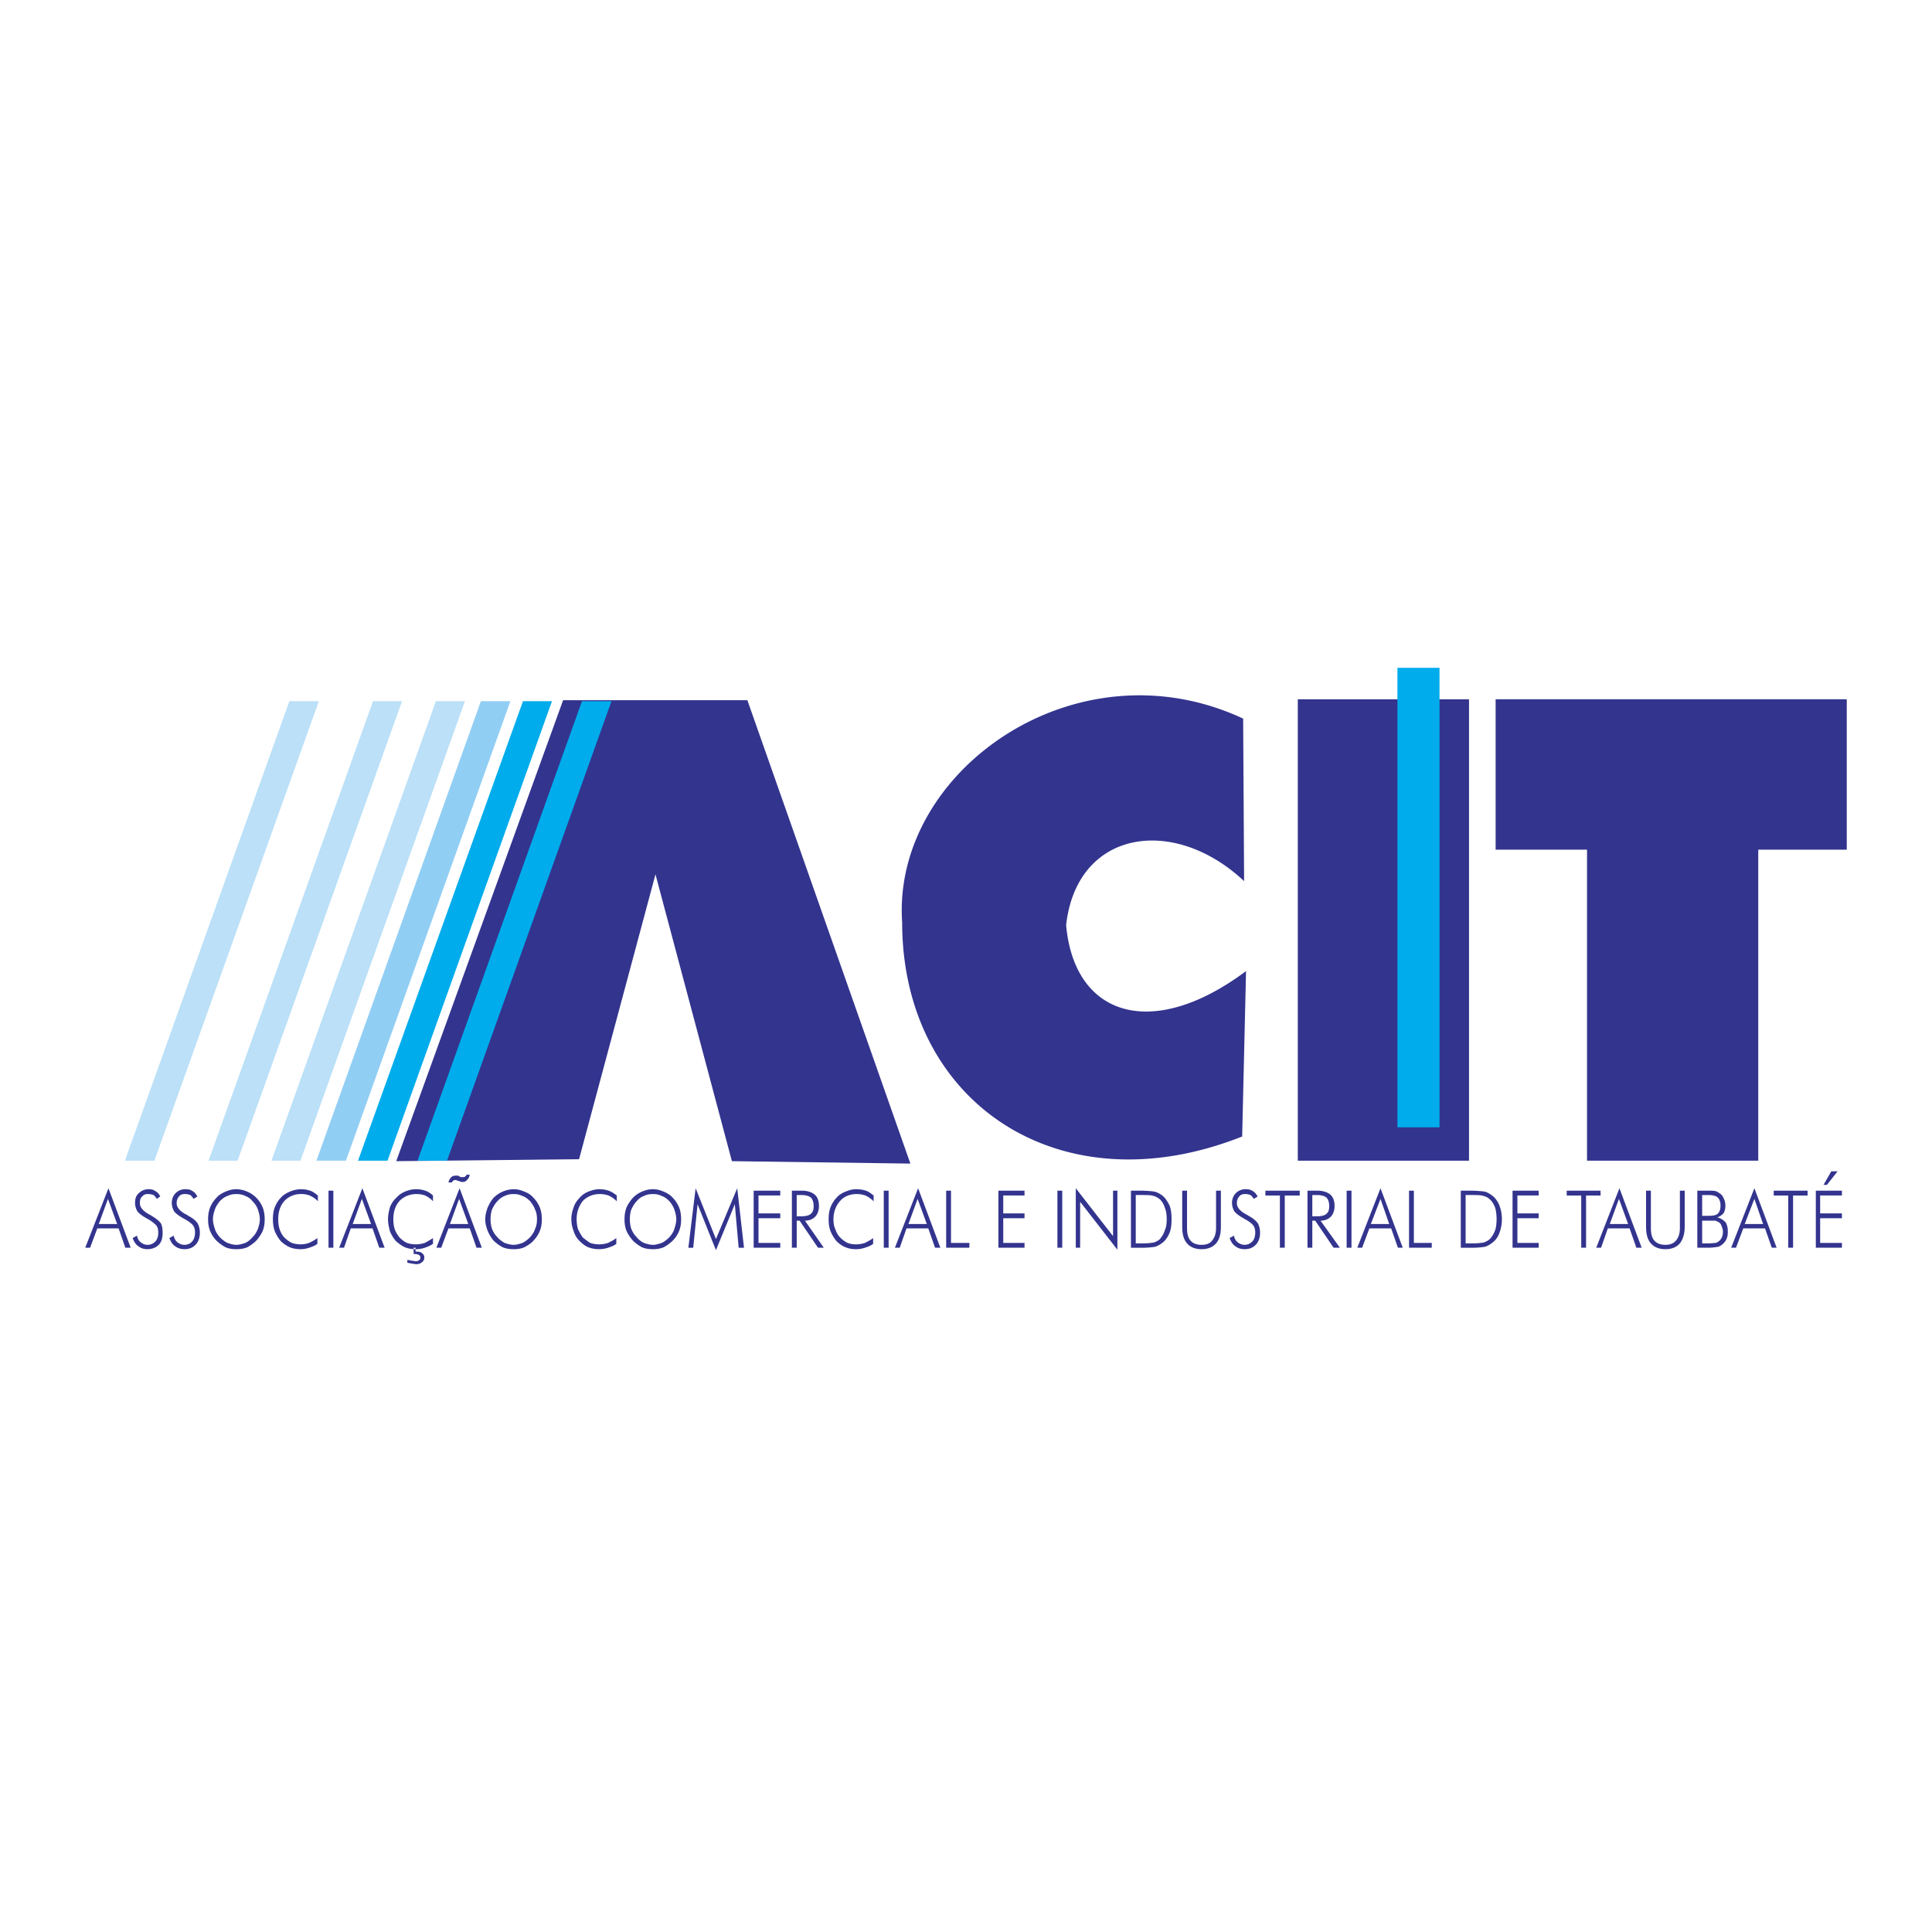 <svg xmlns="http://www.w3.org/2000/svg" width="2500" height="2500" viewBox="0 0 192.756 192.756"><g fill-rule="evenodd" clip-rule="evenodd"><path fill="#fff" d="M0 0h192.756v192.756H0V0z"/><path d="M9.855 122.122h1.834l-.917-2.509-.917 2.509zm-1.351 2.365l2.316-5.936 2.22 5.936h-.531l-.676-1.931H9.71l-.724 1.931h-.482zM13.233 123.521l.435-.241c.048.29.193.531.386.676.193.145.386.241.676.241.338 0 .579-.145.772-.338.193-.192.29-.53.29-.868 0-.29-.048-.531-.193-.724a3.412 3.412 0 0 0-.82-.628c-.531-.289-.869-.53-1.062-.771a1.667 1.667 0 0 1-.242-.869c0-.386.097-.724.386-.965.241-.241.579-.387.965-.387.289 0 .482.049.675.193.193.097.386.29.483.531l-.338.241c-.097-.146-.193-.29-.338-.386a1.715 1.715 0 0 0-.531-.097c-.241 0-.434.048-.579.241-.193.145-.241.386-.241.676 0 .386.29.771.917 1.109.097.049.193.097.241.145.435.242.772.531.917.725.145.241.193.579.193.965 0 .482-.097.917-.386 1.206-.29.29-.675.435-1.158.435-.337 0-.627-.097-.869-.29-.241-.144-.434-.433-.579-.82zM16.9 123.521l.434-.241c.048.29.193.531.386.676s.434.241.675.241c.338 0 .627-.145.772-.338.193-.192.29-.53.29-.868 0-.29-.048-.531-.193-.724-.097-.146-.386-.387-.82-.628-.531-.289-.869-.53-1.062-.771a1.667 1.667 0 0 1-.241-.869c0-.386.145-.724.386-.965s.579-.387.965-.387c.29 0 .531.049.724.193.193.097.337.29.482.531l-.386.241c-.096-.146-.193-.29-.338-.386a1.407 1.407 0 0 0-.482-.097c-.29 0-.482.048-.627.241-.145.145-.241.386-.241.676 0 .386.289.771.917 1.109.097.049.193.097.241.145.483.242.772.531.917.725.145.241.241.579.241.965 0 .482-.145.917-.434 1.206-.29.29-.627.435-1.11.435-.337 0-.675-.097-.917-.29-.241-.144-.434-.433-.579-.82zM23.56 124.197c.337 0 .627-.097.917-.192a2.15 2.15 0 0 0 .724-.579c.241-.241.386-.483.53-.82.097-.29.193-.628.193-.966s-.097-.675-.193-.965a2.175 2.175 0 0 0-.53-.82 1.58 1.58 0 0 0-.724-.531c-.29-.145-.579-.192-.917-.192-.29 0-.579.048-.869.192-.289.097-.53.29-.771.531-.193.241-.386.531-.483.82-.096.29-.193.627-.193.965s.097.676.193.966c.097.337.29.579.483.82.241.241.482.434.771.579.29.096.579.192.869.192zm2.847-2.557c0 .435-.048.772-.193 1.158-.145.338-.386.676-.627.965a4.08 4.08 0 0 1-.917.676c-.338.145-.724.193-1.109.193-.386 0-.724-.049-1.062-.193a4.071 4.071 0 0 1-.917-.676 3.003 3.003 0 0 1-.627-.965c-.145-.386-.193-.724-.193-1.158 0-.386.048-.771.193-1.158a3.02 3.02 0 0 1 .627-.965c.241-.289.579-.482.917-.627.338-.145.676-.242 1.062-.242s.771.098 1.109.242.627.338.917.627.482.627.627.965c.144.386.193.772.193 1.158zM31.715 119.854c-.242-.289-.531-.435-.82-.579a2.332 2.332 0 0 0-.869-.145c-.675 0-1.206.241-1.641.675-.435.483-.627 1.11-.627 1.834 0 .387.048.725.145 1.014.096.289.241.579.482.82.193.193.435.386.724.531.29.096.579.145.869.145.289 0 .579-.049.868-.145.29-.146.579-.29.82-.483v.579c-.241.193-.53.29-.82.387a2.69 2.69 0 0 1-.82.145c-.386 0-.771-.049-1.109-.193s-.676-.386-.917-.627a3.965 3.965 0 0 1-.579-.965c-.145-.387-.193-.772-.193-1.207 0-.434.048-.82.193-1.206.145-.338.337-.676.579-.917.242-.289.58-.482.917-.627s.724-.242 1.109-.242c.29 0 .627.049.917.146s.531.29.772.482v.578zM32.777 124.487v-5.694h.482v5.694h-.482zM35.189 122.122h1.834l-.917-2.509-.917 2.509zm-1.351 2.365l2.316-5.936 2.22 5.936h-.531l-.676-1.931h-2.171l-.676 1.931h-.482zM43.2 119.854c-.241-.289-.531-.435-.772-.579a2.722 2.722 0 0 0-.869-.145c-.676 0-1.254.241-1.689.675-.434.483-.627 1.11-.627 1.834 0 .387.049.725.145 1.014.097.289.29.579.482.82.193.193.435.386.724.531a2.825 2.825 0 0 0 1.785 0c.29-.146.531-.29.82-.483v.579c-.29.193-.531.29-.82.387-.29.096-.579.145-.868.145-.386 0-.772-.049-1.11-.193s-.627-.386-.917-.627a3.903 3.903 0 0 1-.579-.965c-.097-.387-.193-.772-.193-1.207 0-.434.096-.82.193-1.206.145-.338.337-.676.627-.917.241-.289.53-.482.868-.627s.724-.242 1.11-.242c.337 0 .627.049.917.146s.579.29.772.482v.578h.001zm-2.558 6.129v-.29c.241.048.435.097.531.097.145 0 .193.049.289.049.145 0 .29-.049.338-.098a.264.264 0 0 0 .145-.24c0-.146-.048-.242-.145-.29s-.193-.097-.386-.097H41.27v-.627h.193v.386h.097c.241 0 .435.048.531.145a.507.507 0 0 1 .242.435c0 .241-.097.387-.242.482-.096.097-.29.193-.579.193-.097 0-.242-.049-.386-.049-.146-.048-.291-.048-.484-.096zM44.889 122.122h1.833l-.917-2.509-.916 2.509zm-1.351 2.365l2.316-5.936 2.22 5.936h-.531l-.675-1.931h-2.124l-.724 1.931h-.482zm3.33-7.287c-.049.241-.145.435-.29.531-.096.145-.241.193-.434.193h-.096c-.049 0-.097-.049-.145-.049l-.29-.097c-.048 0-.048 0-.097-.048h-.096c-.097 0-.145.048-.193.048a.652.652 0 0 0-.145.193h-.338a.953.953 0 0 1 .29-.531c.097-.097.241-.145.435-.145h.242l.241.145h.242c.097 0 .145 0 .193-.048.097-.049.145-.097.145-.193h.336v.001zM51.258 124.197c.29 0 .579-.097.869-.192.29-.146.531-.338.772-.579.193-.241.386-.483.483-.82.145-.29.193-.628.193-.966s-.048-.675-.193-.965c-.097-.289-.29-.579-.483-.82-.241-.241-.482-.435-.772-.531a1.89 1.89 0 0 0-.869-.192c-.337 0-.627.048-.917.192-.241.097-.531.29-.724.531-.241.241-.386.531-.53.82-.097.29-.145.627-.145.965s.048.676.145.966c.145.337.289.579.53.82.193.241.483.434.724.579.29.096.58.192.917.192zm2.8-2.557c0 .435-.048.772-.193 1.158a3.02 3.02 0 0 1-.627.965c-.241.29-.579.483-.917.676-.338.145-.676.193-1.062.193s-.772-.049-1.109-.193a4.049 4.049 0 0 1-.917-.676 3.915 3.915 0 0 1-.579-.965c-.145-.386-.241-.724-.241-1.158 0-.386.097-.771.241-1.158.145-.338.338-.676.579-.965.29-.289.579-.482.917-.627a2.856 2.856 0 0 1 1.109-.242c.386 0 .724.098 1.062.242.386.145.676.338.917.627.29.289.482.627.627.965.144.386.193.772.193 1.158zM61.538 119.854a2.85 2.85 0 0 0-.821-.579 2.722 2.722 0 0 0-.869-.145c-.676 0-1.255.241-1.689.675a2.904 2.904 0 0 0-.627 1.834c0 .387.048.725.145 1.014.145.289.29.579.482.82.241.193.482.386.724.531a2.82 2.82 0 0 0 1.786 0c.29-.146.579-.29.82-.483v.579c-.241.193-.53.29-.82.387a3.008 3.008 0 0 1-1.979-.048c-.338-.145-.627-.386-.869-.627a2.252 2.252 0 0 1-.579-.965 3.36 3.36 0 0 1-.241-1.207c0-.434.097-.82.241-1.206.097-.338.338-.676.579-.917.242-.289.531-.482.869-.627.386-.145.724-.242 1.11-.242.338 0 .627.049.917.146s.579.29.821.482v.578zM65.156 124.197c.29 0 .579-.097.869-.192.29-.146.531-.338.772-.579.193-.241.386-.483.483-.82.096-.29.193-.628.193-.966s-.097-.675-.193-.965c-.097-.289-.29-.579-.483-.82-.241-.241-.482-.435-.772-.531a1.89 1.89 0 0 0-.869-.192c-.337 0-.627.048-.917.192-.29.097-.531.29-.724.531-.241.241-.386.531-.531.82-.097.29-.145.627-.145.965s.048.676.145.966c.145.337.29.579.531.82.193.241.434.434.724.579.29.096.58.192.917.192zm2.799-2.557c0 .435-.048.772-.193 1.158a3.02 3.02 0 0 1-.627.965 4.08 4.08 0 0 1-.917.676c-.337.145-.724.193-1.062.193-.386 0-.772-.049-1.11-.193a4.049 4.049 0 0 1-.917-.676c-.241-.289-.482-.627-.627-.965-.145-.386-.193-.724-.193-1.158 0-.386.049-.771.193-1.158.145-.338.386-.676.627-.965.29-.289.579-.482.917-.627s.676-.242 1.11-.242c.386 0 .724.098 1.062.242.338.145.676.338.917.627.29.289.482.627.627.965.145.386.193.772.193 1.158zM71.43 124.729l-1.834-4.585-.434 4.343h-.483l.724-5.935 2.027 5.066 2.123-5.066.676 5.935h-.531l-.386-4.343-1.882 4.585zM75.193 124.487v-5.694h2.655v.482h-2.172v1.786h2.172v.483h-2.172v2.461h2.172v.482h-2.655zM79.488 119.228v2.123h.483c.434 0 .771-.097.917-.241.193-.145.29-.386.29-.772s-.097-.676-.29-.869c-.193-.145-.482-.24-.917-.24h-.483v-.001zm2.703 5.259h-.579l-1.834-2.702h-.29v2.702h-.482v-5.694h.965c.579 0 1.013.145 1.303.386.289.241.434.627.434 1.158 0 .435-.145.82-.386 1.062s-.579.387-1.013.387l1.882 2.701zM87.161 119.854a2.86 2.86 0 0 0-.82-.579 2.722 2.722 0 0 0-.869-.145c-.676 0-1.255.241-1.641.675-.435.483-.676 1.11-.676 1.834 0 .387.048.725.193 1.014.097.289.241.579.483.82.193.193.434.386.724.531.241.096.531.145.869.145.29 0 .579-.049.869-.145.29-.146.579-.29.82-.483v.579c-.241.193-.531.29-.82.387a2.75 2.75 0 0 1-.869.145c-.386 0-.724-.049-1.062-.193-.386-.145-.676-.386-.917-.627a3.965 3.965 0 0 1-.579-.965c-.145-.387-.193-.772-.193-1.207 0-.434.048-.82.193-1.206.145-.338.338-.676.579-.917.241-.289.531-.482.917-.627.338-.145.675-.242 1.062-.242.338 0 .676.049.965.146s.531.29.772.482v.578zM88.174 124.487v-5.694h.483v5.694h-.483zM90.635 122.122h1.834l-.917-2.509-.917 2.509zm-1.351 2.365l2.316-5.936 2.22 5.936h-.53l-.675-1.931h-2.172l-.675 1.931h-.484zM94.399 124.487v-5.694h.483v5.212h1.834v.482h-2.317zM99.611 124.487v-5.694h2.606v.482h-2.123v1.786h2.123v.483h-2.123v2.461h2.123v.482h-2.606zM105.498 124.487v-5.694h.482v5.694h-.482zM107.332 124.487v-5.935l3.717 4.777v-4.536h.433v5.888l-3.716-4.778v4.584h-.434zM113.316 124.053h.676c.529 0 .916-.048 1.158-.097.24-.097.434-.193.578-.338.193-.241.387-.53.482-.868.145-.29.193-.676.193-1.11 0-.434-.049-.82-.193-1.158a1.942 1.942 0 0 0-.482-.82c-.193-.145-.387-.289-.627-.338-.242-.096-.676-.096-1.256-.096h-.53v4.825h.001zm-.482.434v-5.694h.82c.723 0 1.254.048 1.543.097.338.096.58.241.82.434.291.242.482.58.676.966.145.386.193.82.193 1.351s-.049.966-.193 1.352c-.193.435-.385.724-.676.965-.24.193-.482.338-.771.435a9.145 9.145 0 0 1-1.447.097h-.965v-.003zM117.949 118.793h.482v3.716c0 .579.096.965.338 1.254.24.29.627.435 1.109.435s.869-.145 1.061-.435c.242-.289.387-.675.387-1.254v-3.716h.482v3.571c0 .771-.145 1.303-.482 1.688s-.82.579-1.447.579-1.109-.193-1.447-.579-.482-.917-.482-1.688v-3.571h-.001zM122.678 123.521l.434-.241c.049.29.193.531.387.676s.434.241.676.241c.338 0 .578-.145.771-.338.193-.192.289-.53.289-.868 0-.29-.047-.531-.193-.724-.096-.146-.385-.387-.82-.628-.529-.289-.867-.53-1.061-.771a1.667 1.667 0 0 1-.242-.869c0-.386.146-.724.387-.965.242-.241.58-.387.965-.387.289 0 .531.049.725.193.193.097.338.29.482.531l-.387.241c-.096-.146-.193-.29-.338-.386a1.407 1.407 0 0 0-.482-.097c-.289 0-.482.048-.627.241-.145.145-.242.386-.242.676 0 .386.291.771.918 1.109.096.049.193.097.24.145.482.242.773.531.918.725.145.241.24.579.24.965 0 .482-.145.917-.434 1.206-.289.29-.627.435-1.109.435-.387 0-.676-.097-.918-.29-.241-.144-.435-.433-.579-.82zM127.695 124.487v-5.212h-1.447v-.482h3.426v.482h-1.494v5.212h-.485zM130.93 119.228v2.123h.482c.434 0 .771-.097.916-.241.193-.145.289-.386.289-.772s-.096-.676-.289-.869c-.193-.145-.482-.24-.916-.24h-.482v-.001zm2.75 5.259h-.627l-1.834-2.702h-.289v2.702h-.482v-5.694h.965c.578 0 1.014.145 1.303.386s.434.627.434 1.158c0 .435-.145.82-.385 1.062-.242.241-.58.387-1.014.387l1.929 2.701zM134.355 124.487v-5.694h.483v5.694h-.483zM136.768 122.122h1.834l-.869-2.509-.965 2.509zm-1.35 2.365l2.314-5.936 2.221 5.936h-.482l-.676-1.931h-2.172l-.723 1.931h-.482zM140.58 124.487v-5.694h.482v5.212h1.786v.482h-2.268zM146.227 124.053h.676c.531 0 .916-.048 1.158-.097.24-.097.434-.193.578-.338.242-.241.387-.53.531-.868.096-.29.145-.676.145-1.11 0-.434-.049-.82-.145-1.158-.145-.338-.289-.627-.531-.82a1.318 1.318 0 0 0-.627-.338c-.242-.096-.676-.096-1.254-.096h-.532v4.825h.001zm-.483.434v-5.694h.82c.723 0 1.254.048 1.592.097.289.096.531.241.771.434.291.242.531.58.676.966s.242.82.242 1.351-.098.966-.242 1.352a2.043 2.043 0 0 1-.676.965c-.24.193-.482.338-.771.435a8.905 8.905 0 0 1-1.398.097h-1.014v-.003zM150.908 124.487v-5.694h2.606v.482h-2.123v1.786h2.123v.483h-2.123v2.461h2.123v.482h-2.606zM157.76 124.487v-5.212h-1.448v-.482h3.377v.482h-1.447v5.212h-.482zM160.607 122.122h1.832l-.916-2.509-.916 2.509zm-1.351 2.365l2.316-5.936 2.219 5.936h-.531l-.674-1.931h-2.172l-.676 1.931h-.482zM164.227 118.793h.482v3.716c0 .579.096.965.338 1.254.24.29.627.435 1.109.435s.82-.145 1.062-.435c.24-.289.385-.675.385-1.254v-3.716h.482v3.571c0 .771-.193 1.303-.482 1.688-.338.386-.82.579-1.447.579s-1.109-.193-1.447-.579-.482-.917-.482-1.688v-3.571zM169.824 121.302h.627c.434 0 .723-.048.916-.192.193-.193.289-.435.289-.82s-.096-.628-.289-.821c-.145-.145-.482-.24-.916-.24h-.627v2.073zm0 2.751h.627c.338 0 .578-.048.723-.048a.78.78 0 0 0 .338-.193c.098-.049.193-.193.291-.386a1.77 1.77 0 0 0 .096-.483c0-.241-.049-.434-.145-.627-.049-.193-.145-.289-.289-.386-.098-.049-.193-.097-.338-.145h-1.303v2.268zm-.482.434v-5.694h.965c.385 0 .676 0 .867.048.146.049.291.145.436.242.193.145.289.289.385.53.098.192.146.435.146.676 0 .289-.049.53-.193.771-.193.193-.387.338-.627.387.336.097.578.241.82.482.145.192.24.53.24.868 0 .29 0 .531-.096.724-.049.193-.193.387-.338.531s-.338.289-.531.338a5.873 5.873 0 0 1-1.109.097h-.965zM174.07 122.122h1.834l-.869-2.509-.965 2.509zm-1.351 2.365l2.316-5.936 2.221 5.936h-.484l-.674-1.931h-2.172l-.725 1.931h-.482zM178.412 124.487v-5.212h-1.447v-.482h3.379v.482h-1.448v5.212h-.484zM181.164 124.487v-5.694h2.605v.482h-2.172v1.785h2.172v.483h-2.172v2.461h2.172v.482h-2.605v.001zm.772-6.273l.771-1.352h.629l-1.062 1.352h-.338zM90.829 116.091l-17.807-.241-7.625-28.617-7.624 28.423-18.24.194 16.648-45.989h18.385l16.263 46.23zM124.318 96.885l-.387 16.504c-18.24 7.237-33.923-3.427-33.923-21.378-1.014-15.104 17.373-28.085 34.021-20.315l.096 16.214c-7.045-6.611-16.697-5.115-17.758 4.392.821 9.119 8.59 11.58 17.951 4.583zM129.482 69.765h17.082v46.036h-17.082V69.765z" fill="#33348e"/><path fill="#00acec" d="M139.422 66.628h4.199v45.844h-4.199V66.628zM58.063 69.958h2.943L44.6 115.801h-2.944l16.407-45.843zM52.176 69.958h2.895l-16.407 45.843H35.72l16.456-45.843z"/><path fill="#91cef4" d="M47.977 69.958h2.944l-16.407 45.843H31.57l16.407-45.843z"/><path fill="#bbe0f8" d="M43.489 69.958h2.896l-16.407 45.843h-2.895l16.406-45.843zM37.216 69.958h2.896l-16.407 45.843h-2.896l16.407-45.843zM28.868 69.958h2.944l-16.407 45.843h-2.944l16.407-45.843z"/><path fill="#33348e" d="M158.338 69.765h25.914v15.007h-8.83v31.029h-17.084V84.772h-9.119V69.765h9.119z"/></g></svg>